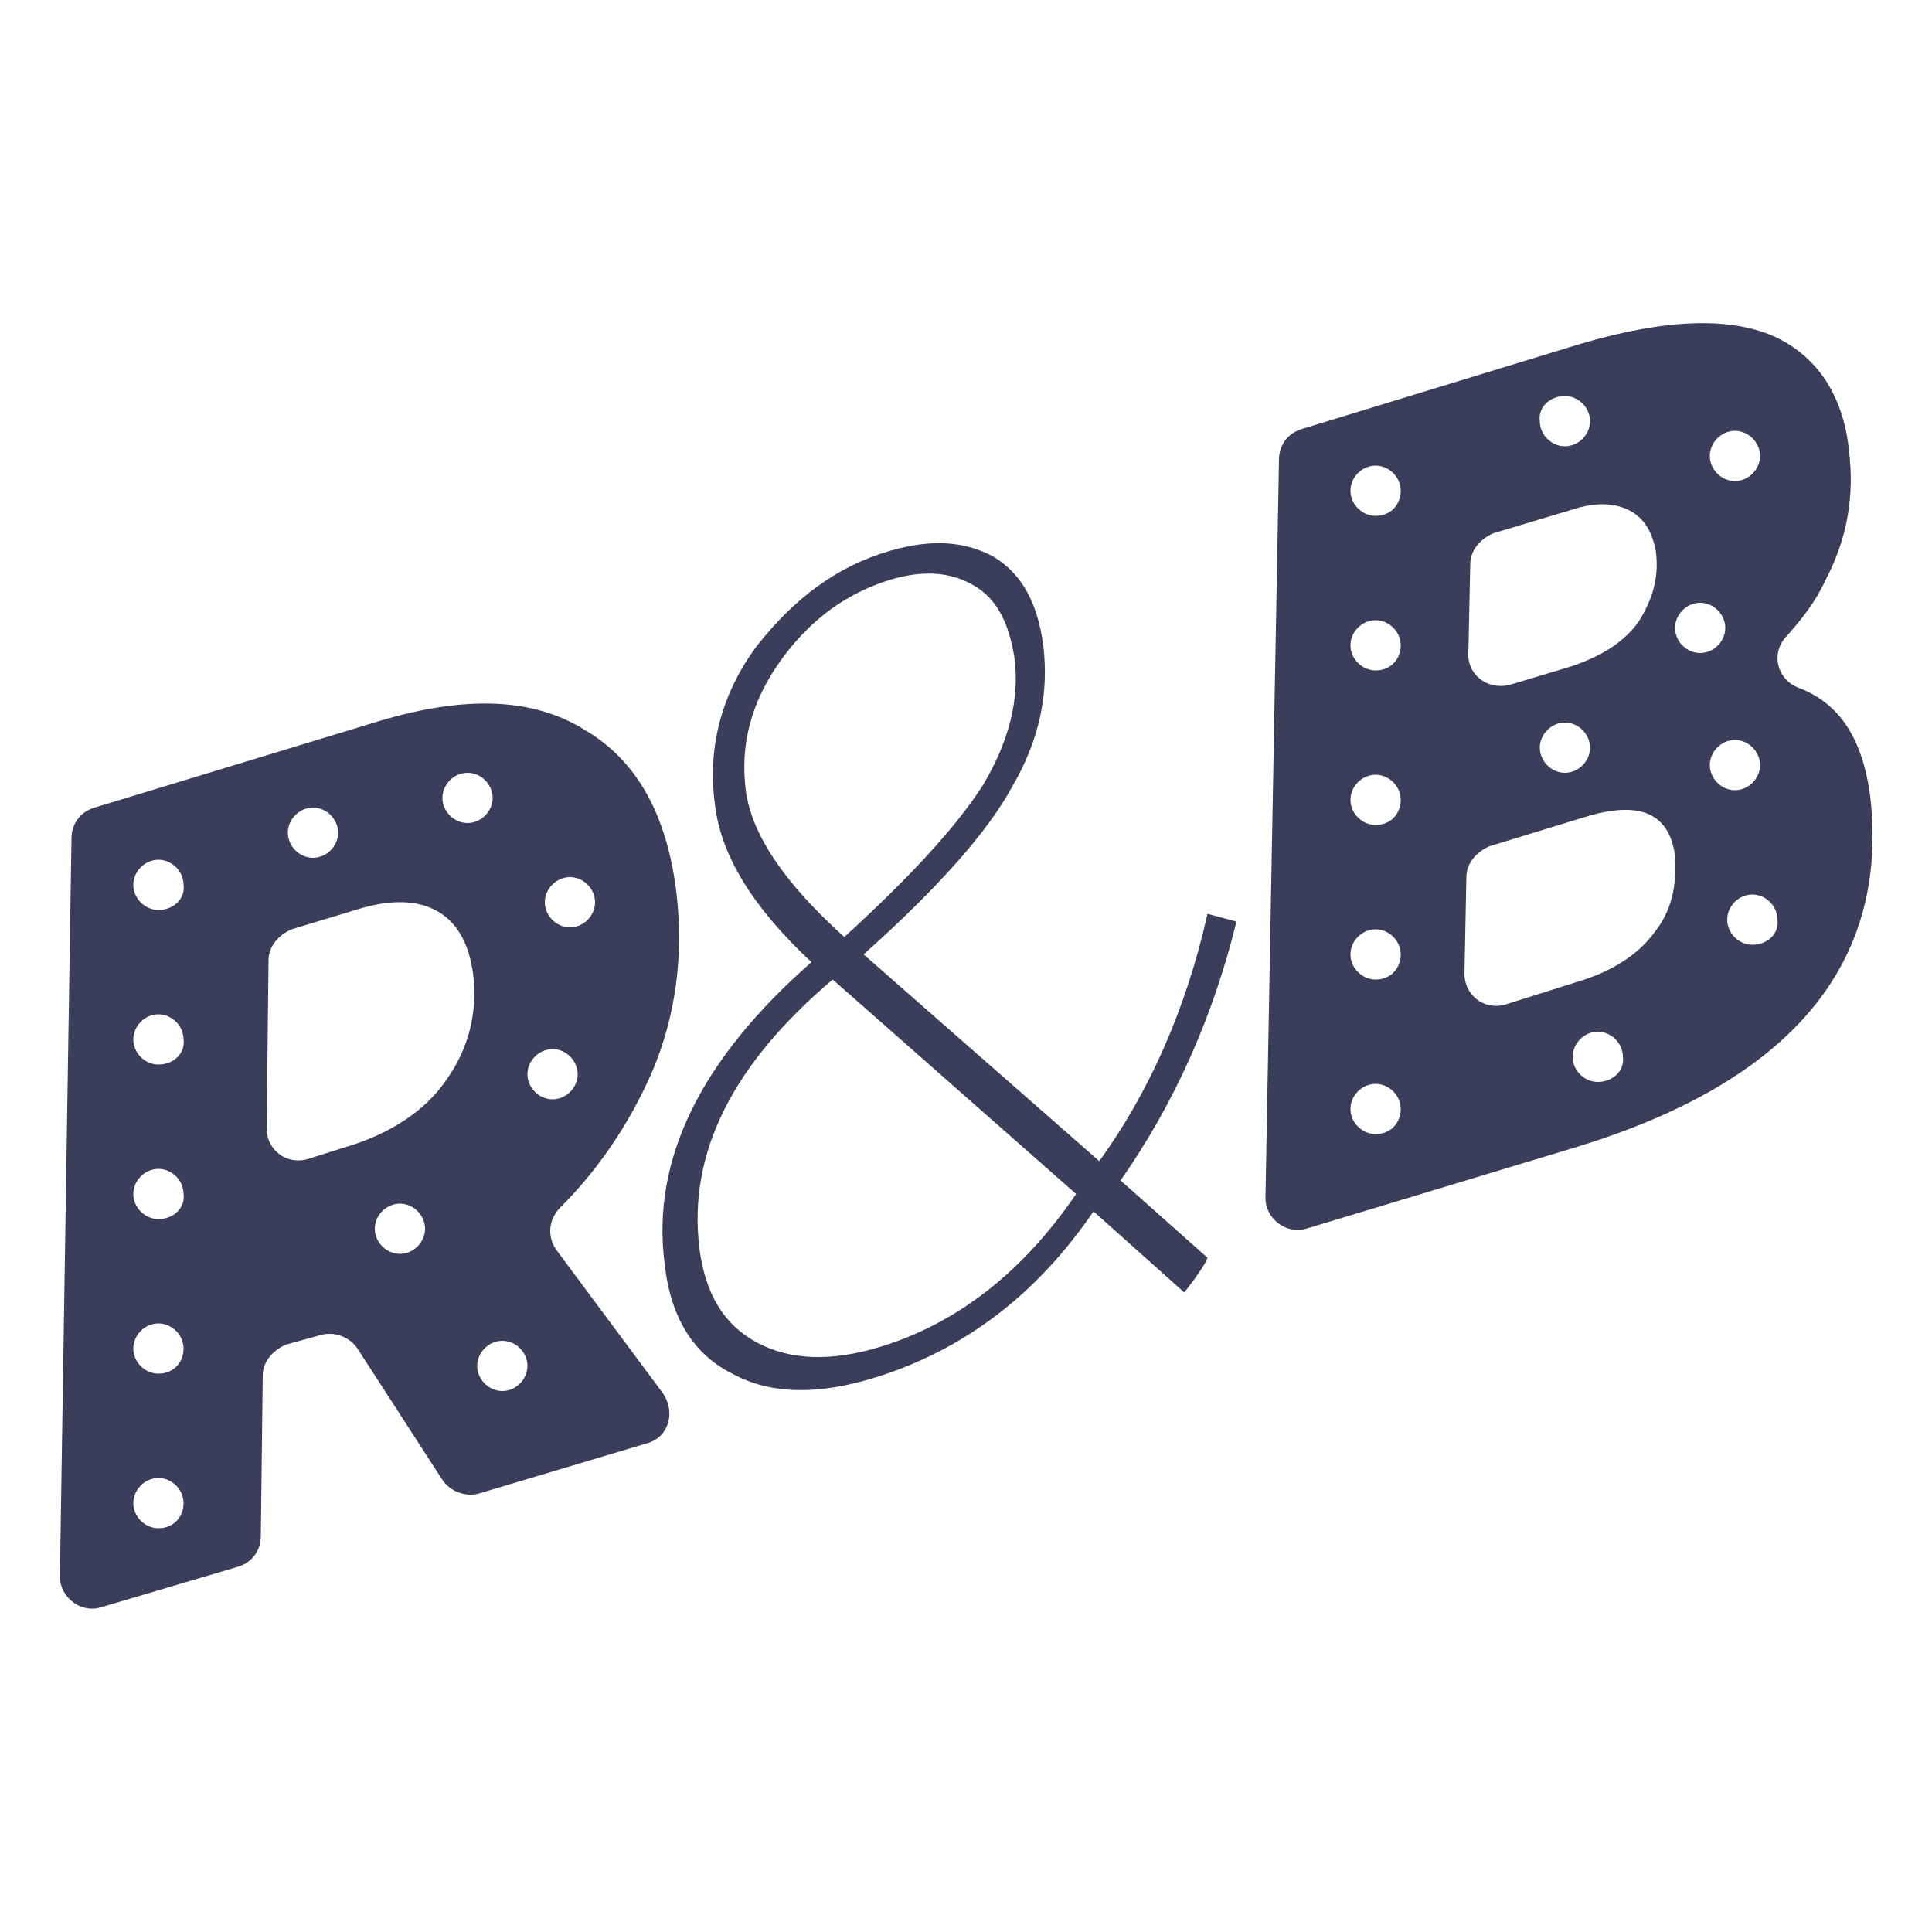 <?xml version="1.0" encoding="utf-8"?>
<!-- Generator: Adobe Illustrator 24.0.3, SVG Export Plug-In . SVG Version: 6.00 Build 0)  -->
<svg version="1.1" id="Layer_1" xmlns="http://www.w3.org/2000/svg" xmlns:xlink="http://www.w3.org/1999/xlink" x="0px" y="0px"
	 viewBox="0 0 100 100" style="enable-background:new 0 0 100 100;" xml:space="preserve">
<style type="text/css">
	.st0{fill:#3B3E5B;}
</style>
<g>
	<path class="st0" d="M33.7,55.6c1.3-3,1.7-6.2,1.3-9.5c-0.5-3.9-2-6.7-4.7-8.3c-2.7-1.7-6.2-1.8-10.6-0.5L4.9,41.8
		c-0.7,0.2-1.2,0.8-1.2,1.6L3.1,81.6c0,1.1,1.1,1.9,2.1,1.6l7.1-2.1c0.7-0.2,1.2-0.8,1.2-1.6l0.1-8.3c0-0.7,0.5-1.3,1.2-1.6l1.8-0.5
		c0.7-0.2,1.5,0.1,1.9,0.7l4.4,6.8c0.4,0.6,1.2,0.9,1.9,0.7l8.7-2.6c1.1-0.3,1.5-1.6,0.8-2.6l-5.5-7.4c-0.5-0.7-0.4-1.6,0.2-2.2
		C30.9,60.6,32.5,58.3,33.7,55.6z M8.2,79.1c-0.7,0-1.3-0.6-1.3-1.3s0.6-1.3,1.3-1.3c0.7,0,1.3,0.6,1.3,1.3S9,79.1,8.2,79.1z
		 M8.2,71.1c-0.7,0-1.3-0.6-1.3-1.3s0.6-1.3,1.3-1.3c0.7,0,1.3,0.6,1.3,1.3S9,71.1,8.2,71.1z M8.2,63.1c-0.7,0-1.3-0.6-1.3-1.3
		c0-0.7,0.6-1.3,1.3-1.3c0.7,0,1.3,0.6,1.3,1.3C9.6,62.5,9,63.1,8.2,63.1z M8.2,55.1c-0.7,0-1.3-0.6-1.3-1.3c0-0.7,0.6-1.3,1.3-1.3
		c0.7,0,1.3,0.6,1.3,1.3C9.6,54.5,9,55.1,8.2,55.1z M8.2,47.1c-0.7,0-1.3-0.6-1.3-1.3c0-0.7,0.6-1.3,1.3-1.3c0.7,0,1.3,0.6,1.3,1.3
		C9.6,46.5,9,47.1,8.2,47.1z M29.5,45.4c0.7,0,1.3,0.6,1.3,1.3c0,0.7-0.6,1.3-1.3,1.3c-0.7,0-1.3-0.6-1.3-1.3
		C28.2,46,28.8,45.4,29.5,45.4z M24.2,40c0.7,0,1.3,0.6,1.3,1.3c0,0.7-0.6,1.3-1.3,1.3c-0.7,0-1.3-0.6-1.3-1.3
		C22.9,40.6,23.5,40,24.2,40z M16.2,41.8c0.7,0,1.3,0.6,1.3,1.3c0,0.7-0.6,1.3-1.3,1.3c-0.7,0-1.3-0.6-1.3-1.3
		C14.9,42.4,15.5,41.8,16.2,41.8z M20.7,64.9c-0.7,0-1.3-0.6-1.3-1.3c0-0.7,0.6-1.3,1.3-1.3c0.7,0,1.3,0.6,1.3,1.3
		C22,64.3,21.4,64.9,20.7,64.9z M23.1,55.9c-1.1,1.6-2.9,2.8-5.3,3.5L15.9,60c-1.1,0.3-2.1-0.5-2.1-1.6l0.1-8.7
		c0-0.7,0.5-1.3,1.2-1.6l3.3-1c1.9-0.6,3.3-0.5,4.3,0.1c1,0.6,1.6,1.7,1.8,3.3C24.7,52.4,24.3,54.2,23.1,55.9z M26,72
		c-0.7,0-1.3-0.6-1.3-1.3s0.6-1.3,1.3-1.3c0.7,0,1.3,0.6,1.3,1.3S26.7,72,26,72z M27.3,55.6c0-0.7,0.6-1.3,1.3-1.3
		c0.7,0,1.3,0.6,1.3,1.3c0,0.7-0.6,1.3-1.3,1.3C27.9,56.9,27.3,56.3,27.3,55.6z"/>
	<path class="st0" d="M62.5,47.3c-1.1,4.9-3,9.2-5.6,12.8L44.7,49.4c3.8-3.4,6.4-6.3,7.7-8.7c1.4-2.4,1.9-4.8,1.6-7.3
		c-0.3-2.2-1.1-3.7-2.6-4.6c-1.5-0.8-3.2-0.9-5.3-0.3c-2.8,0.8-5,2.5-6.9,4.9c-1.8,2.4-2.6,5.2-2.2,8.2c0.3,2.7,2,5.4,5,8.2
		c-5.7,5-8.3,10.2-7.6,15.6c0.3,2.8,1.5,4.7,3.5,5.7c2,1.1,4.5,1.1,7.4,0.2c4.5-1.4,8.3-4.2,11.3-8.6l4.7,4.2
		c0.7-0.9,1.1-1.5,1.2-1.8L58,61.1c2.8-4,4.8-8.5,6-13.4L62.5,47.3z M38.6,40.9c-0.3-2.4,0.3-4.6,1.8-6.7c1.5-2.1,3.4-3.5,5.7-4.2
		c1.7-0.5,3.1-0.4,4.3,0.3c1.2,0.7,1.8,1.9,2.1,3.7c0.3,2.2-0.3,4.4-1.6,6.6c-1.4,2.2-3.8,4.8-7.2,7.9
		C40.6,45.7,38.9,43.2,38.6,40.9z M45.6,69.7c-2.6,0.8-4.7,0.7-6.4-0.2c-1.7-0.9-2.7-2.5-3-4.9c-0.6-4.9,1.7-9.5,6.9-13.9l12.6,11.1
		C52.9,65.9,49.5,68.5,45.6,69.7z"/>
	<path class="st0" d="M96.8,41.2c-0.4-3-1.6-4.8-3.7-5.6c-1.1-0.4-1.5-1.8-0.6-2.7c0.8-0.9,1.5-1.8,2-2.9c1.1-2.1,1.5-4.3,1.2-6.7
		c-0.3-2.9-1.7-4.9-3.9-5.9c-2.3-1-5.6-0.9-10,0.4l-14.4,4.4c-0.7,0.2-1.2,0.8-1.2,1.6L65.5,62c0,1.1,1.1,1.9,2.1,1.6l13.9-4.2
		C92.7,56,97.8,49.9,96.8,41.2z M89.8,22.3c0.7,0,1.3,0.6,1.3,1.3c0,0.7-0.6,1.3-1.3,1.3c-0.7,0-1.3-0.6-1.3-1.3
		C88.5,22.9,89.1,22.3,89.8,22.3z M81,20.5c0.7,0,1.3,0.6,1.3,1.3c0,0.7-0.6,1.3-1.3,1.3c-0.7,0-1.3-0.6-1.3-1.3
		C79.6,21.1,80.2,20.5,81,20.5z M76.1,29.2c0-0.7,0.5-1.3,1.2-1.6l4-1.2c1.2-0.4,2.2-0.4,3,0c0.8,0.4,1.2,1.1,1.4,2.1
		c0.2,1.4-0.2,2.6-0.9,3.7c-0.8,1.1-2,1.8-3.5,2.3l-3,0.9C77.1,35.8,76,35,76,33.9L76.1,29.2z M82.3,38.7c0,0.7-0.6,1.3-1.3,1.3
		c-0.7,0-1.3-0.6-1.3-1.3c0-0.7,0.6-1.3,1.3-1.3C81.7,37.4,82.3,38,82.3,38.7z M71.2,58.7c-0.7,0-1.3-0.6-1.3-1.3
		c0-0.7,0.6-1.3,1.3-1.3c0.7,0,1.3,0.6,1.3,1.3C72.5,58.1,72,58.7,71.2,58.7z M71.2,50.7c-0.7,0-1.3-0.6-1.3-1.3
		c0-0.7,0.6-1.3,1.3-1.3c0.7,0,1.3,0.6,1.3,1.3C72.5,50.1,72,50.7,71.2,50.7z M71.2,42.7c-0.7,0-1.3-0.6-1.3-1.3
		c0-0.7,0.6-1.3,1.3-1.3c0.7,0,1.3,0.6,1.3,1.3C72.5,42.1,72,42.7,71.2,42.7z M71.2,34.7c-0.7,0-1.3-0.6-1.3-1.3
		c0-0.7,0.6-1.3,1.3-1.3c0.7,0,1.3,0.6,1.3,1.3C72.5,34.1,72,34.7,71.2,34.7z M71.2,26.7c-0.7,0-1.3-0.6-1.3-1.3
		c0-0.7,0.6-1.3,1.3-1.3c0.7,0,1.3,0.6,1.3,1.3C72.5,26.1,72,26.7,71.2,26.7z M82.7,56c-0.7,0-1.3-0.6-1.3-1.3
		c0-0.7,0.6-1.3,1.3-1.3c0.7,0,1.3,0.6,1.3,1.3C84.1,55.4,83.5,56,82.7,56z M85.6,48.3c-0.8,1.1-2.2,2-3.9,2.5L77.9,52
		c-1.1,0.3-2.1-0.5-2.1-1.6l0.1-5c0-0.7,0.5-1.3,1.2-1.6l4.9-1.5c2.9-0.9,4.4-0.2,4.7,2C86.8,45.9,86.5,47.2,85.6,48.3z M86.7,32.5
		c0-0.7,0.6-1.3,1.3-1.3c0.7,0,1.3,0.6,1.3,1.3c0,0.7-0.6,1.3-1.3,1.3C87.3,33.8,86.7,33.2,86.7,32.5z M88.5,39.6
		c0-0.7,0.6-1.3,1.3-1.3c0.7,0,1.3,0.6,1.3,1.3c0,0.7-0.6,1.3-1.3,1.3C89.1,40.9,88.5,40.3,88.5,39.6z M90.7,48.9
		c-0.7,0-1.3-0.6-1.3-1.3c0-0.7,0.6-1.3,1.3-1.3c0.7,0,1.3,0.6,1.3,1.3C92.1,48.3,91.5,48.9,90.7,48.9z"/>
</g>
</svg>
